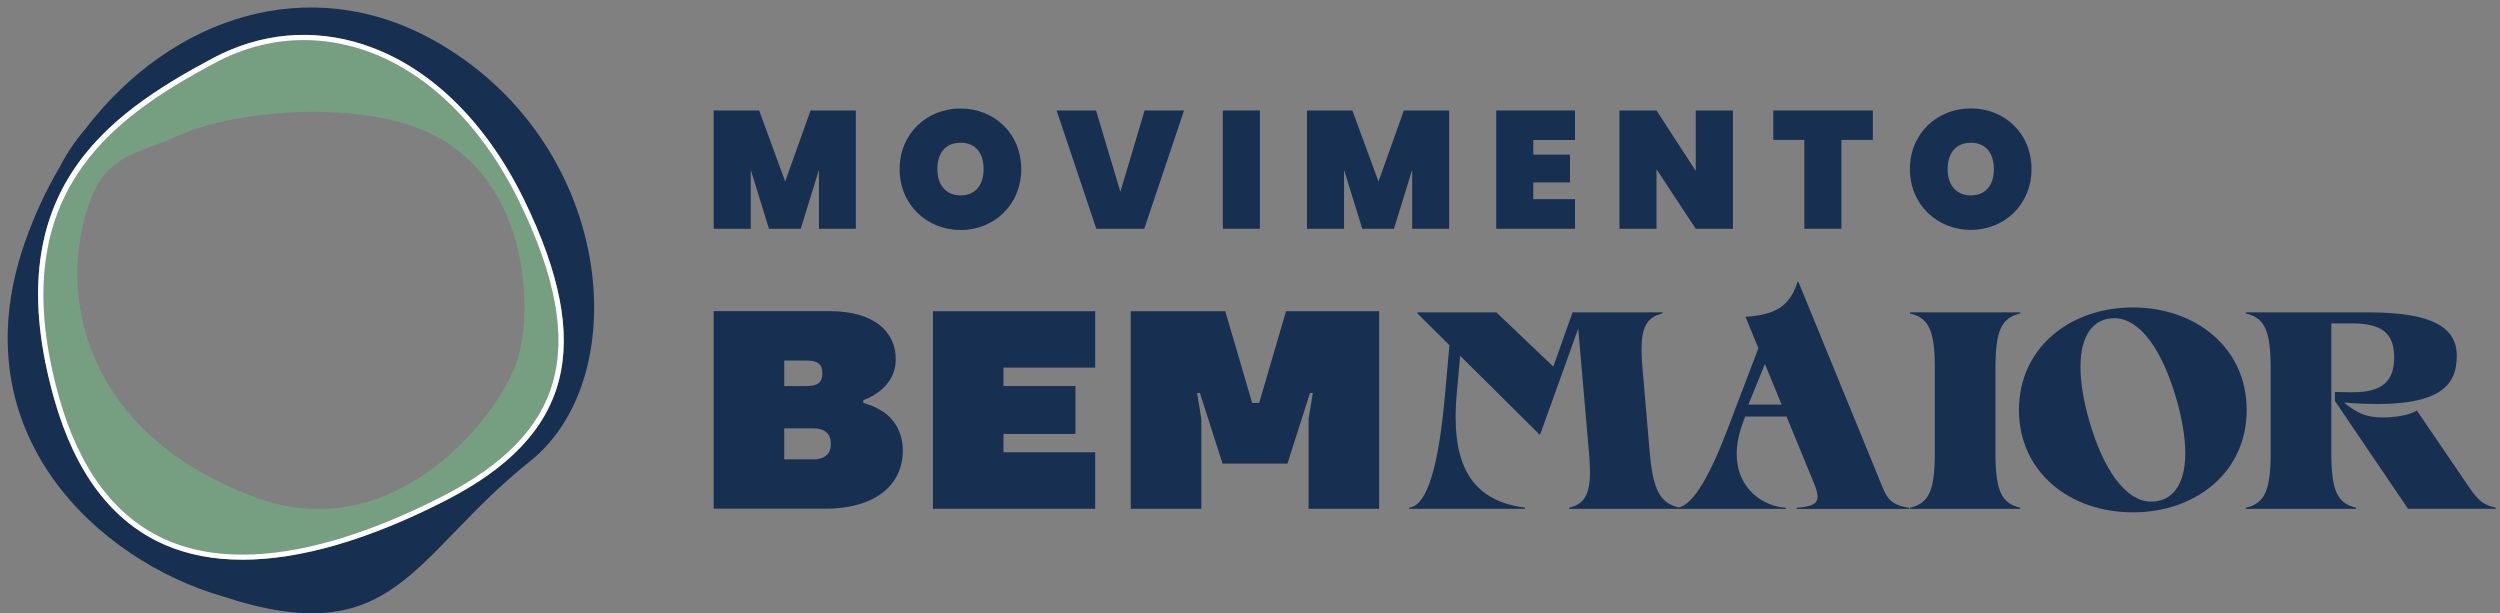 <svg xmlns="http://www.w3.org/2000/svg" id="Camada_1" data-name="Camada 1" viewBox="0 0 265 65"><rect x="0" y="0" width="265" height="65" fill="#808080" stroke="none"/><defs><style>      .cls-1 {        fill: #fff;      }      .cls-2 {        fill: #769f81;      }      .cls-3 {        fill: #173052;      }    </style></defs><g><path class="cls-2" d="M55.05,37.47c-1.48,6.03-12.98,20.92-28.1,15.2C8.99,46,5.79,31.16,9.65,21.04c1.75-4.59,4.94-4.75,9.18-6.63,6.31-2.8,17.66-3.51,24.8-1.08,12.02,4.1,12.9,18.11,11.42,24.15M38.37,5.25c-2.05-.66-4.12-.99-6.17-.99-3.22,0-6.4.81-9.41,2.42C11.63,12.63.24,20.77,6.28,42.15c2.16,7.65,6,12.73,11.4,15.08,7.12,3.1,17.23,1.49,29.25-4.66,6.49-3.32,10.31-7.26,11.67-12.05,1.43-5.02.27-11.28-3.54-19.11-4.01-8.24-9.94-13.98-16.69-16.17"></path><path class="cls-3" d="M47.19,53.07c-8.11,4.15-15.39,6.25-21.49,6.25-3.05,0-5.81-.53-8.23-1.58-5.56-2.43-9.5-7.62-11.72-15.44C-.41,20.53,11.18,12.24,22.53,6.19c5.07-2.71,10.61-3.21,16.01-1.46,6.9,2.24,12.94,8.08,17.02,16.46,7.54,15.49,5.04,25.03-8.37,31.89M45.86,4.21C32.82-3,18.22,1.69,9.04,13.68c-1.08,1.26-1.96,2.57-2.66,3.94-1.48,2.49-2.75,5.22-3.77,8.15-7.06,20.39,8.11,33.72,20.91,37.42,18.41,6.09,20.05-4.22,32.68-14.31,11.29-9.01,8.9-34.04-10.34-44.67"></path><path class="cls-1" d="M58.6,40.54c-1.36,4.78-5.18,8.72-11.67,12.05-12.02,6.15-22.13,7.76-29.25,4.66-5.4-2.36-9.24-7.43-11.4-15.08C.24,20.77,11.63,12.63,22.79,6.67c3.01-1.61,6.19-2.42,9.41-2.42,2.05,0,4.12.33,6.17.99,6.75,2.19,12.68,7.94,16.69,16.17,3.82,7.84,4.97,14.09,3.54,19.11M38.54,4.72c-5.4-1.75-10.93-1.25-16.01,1.46C11.18,12.24-.41,20.52,5.75,42.31c2.21,7.82,6.15,13.02,11.72,15.44,2.42,1.06,5.18,1.58,8.23,1.58,6.1,0,13.37-2.1,21.49-6.25,13.41-6.86,15.91-16.4,8.37-31.89-4.08-8.37-10.12-14.22-17.02-16.46"></path></g><g><path class="cls-3" d="M199.6,51.77l-8.97-21.9h-.09c-.85,2.72-2.51,3.51-5.52,3.71l1.37,3.33-3.26,8.56c-1.73,4.56-3.54,7.98-5.19,8.32-2.03-.49-2.72-1.94-3.07-5.82l-.76-8.89c-.35-3.95.12-5.38,2.1-5.85v-.12h-9.52l-2.04,5.75-6.04-5.75h-8.36v.12l3.39,3.36-.49,5.47c-.47,5.09-1.41,11.51-3.78,11.75v.12h12.28v-.12c-6.28-.79-7.87-5.38-7.22-12.28l.35-3.81,8.39,8.32h.09l4.03-11.2,1.14,13.13c.35,3.95-.12,5.38-2.1,5.85v.12h22.99v-.12c-3.01-.15-6.78-3.1-4.56-9.06l.23-.61h4.38l2.89,7.02c.88,2.13.32,2.46-1.81,2.66v.12h11.93v-.12c-1.49-.23-2.22-.67-2.78-2.05ZM185.33,42.89l1.75-4.31,1.77,4.31h-3.52Z"></path><path class="cls-3" d="M211.52,47.97v-8.89c0-3.95.58-5.38,2.63-5.85v-.12h-11.69v.12c2.05.47,2.63,1.9,2.63,5.85v8.89c0,3.95-.58,5.38-2.63,5.85v.12h11.69v-.12c-2.05-.47-2.63-1.9-2.63-5.85Z"></path><path class="cls-3" d="M226.08,32.59c-6.66,0-12.07,4.27-12.07,10.87s5.41,10.85,12.07,10.85,12.07-4.24,12.07-10.85-5.41-10.87-12.07-10.87ZM228.04,53.17c-2.78,0-5.14-3.54-6.58-8.57-.61-2.11-.93-4.08-.93-5.73,0-3.43,1.43-5.14,3.59-5.14,2.78,0,5.14,3.54,6.58,8.57.61,2.11.94,4.08.94,5.73,0,3.43-1.43,5.14-3.6,5.14Z"></path><path class="cls-3" d="M261.77,51.71l-5.58-8.19c-.85.53-2.51.73-3.57.73-1.75,0-2.7-.41-4.13-1.55v-.03c10.14.82,11.93-1.73,11.93-4.97,0-3.65-3.95-4.59-9.56-4.59h-12.8v.12c2.05.47,2.63,1.9,2.63,5.85v8.89c0,3.95-.58,5.38-2.63,5.85v.12h11.69v-.12c-2.05-.47-2.63-1.9-2.63-5.85v-13.69h2.16c3.3,0,4.5,1.12,4.5,3.61s-1.23,3.72-4.5,3.69l-1.78-.03v.95l7.75,11.43h9.3v-.12c-1.2-.26-1.78-.64-2.78-2.1Z"></path><path class="cls-3" d="M93.6,43.64c-.63-.42-1.32-.72-2.09-.93v-.3c.63-.21,1.2-.54,1.71-.93.87-.69,1.73-1.74,1.73-3.41,0-2.87-2.24-5.09-7.03-5.09h-12.27v20.94h11.82c5.53,0,8.23-2.69,8.23-6.13,0-2.15-1.05-3.44-2.09-4.16ZM83.13,38.22h2.39c1.2,0,1.65.42,1.65,1.35s-.45,1.35-1.65,1.35h-2.39v-2.69ZM86.12,48.69h-2.99v-3.29h2.99c1.29,0,1.95.54,1.95,1.65s-.66,1.65-1.95,1.65Z"></path><polygon class="cls-3" points="98.89 53.93 116.09 53.93 116.09 47.94 106.37 47.94 106.37 46 114 46 114 40.92 106.37 40.92 106.37 38.97 116.09 38.97 116.09 32.99 98.89 32.99 98.89 53.93"></polygon><polygon class="cls-3" points="133.47 42.71 132.73 42.71 129.88 32.99 119.86 32.99 119.86 53.93 127.34 53.93 127.34 44.39 126.89 41.66 127.19 41.66 129.59 49.14 136.47 49.14 138.86 41.66 139.16 41.66 138.71 44.39 138.71 53.93 146.19 53.93 146.19 32.99 136.32 32.99 133.47 42.71"></polygon><polygon class="cls-3" points="79.58 18 81.51 24.25 84.88 24.25 86.81 18 86.81 24.25 90.72 24.25 90.72 11.71 85.92 11.71 83.23 19.24 80.47 11.71 75.65 11.71 75.65 24.25 79.58 24.25 79.58 18"></polygon><polygon class="cls-3" points="125.51 11.71 121.33 11.71 118.76 20.33 116.18 11.71 112 11.71 116.21 24.25 121.29 24.25 125.51 11.71"></polygon><rect class="cls-3" x="129.62" y="11.71" width="3.93" height="12.54"></rect><polygon class="cls-3" points="149.69 24.25 153.61 24.25 153.61 11.71 148.81 11.71 146.12 19.24 143.35 11.71 138.54 11.71 138.54 24.25 142.47 24.25 142.47 18 144.4 24.25 147.76 24.25 149.69 18 149.69 24.25"></polygon><polygon class="cls-3" points="166.95 21.11 162.53 21.11 162.53 19.34 166.42 19.34 166.42 16.39 162.53 16.39 162.53 14.84 166.95 14.84 166.95 11.71 158.6 11.71 158.6 24.25 166.95 24.25 166.95 21.11"></polygon><polygon class="cls-3" points="175.59 17.94 179.75 24.25 183.69 24.25 183.69 11.71 179.75 11.71 179.75 18.12 175.59 11.71 171.66 11.71 171.66 24.25 175.59 24.25 175.59 17.94"></polygon><polygon class="cls-3" points="191.26 24.25 195.19 24.25 195.19 14.83 198.52 14.83 198.52 11.71 187.97 11.71 187.97 14.83 191.26 14.83 191.26 24.25"></polygon><path class="cls-3" d="M108.25,17.93c0-3.77-2.85-6.43-6.43-6.43s-6.46,2.66-6.46,6.43,2.9,6.45,6.46,6.45,6.43-2.67,6.43-6.45ZM99.36,17.93c0-1.7.85-2.8,2.46-2.8s2.44,1.1,2.44,2.8-.87,2.78-2.44,2.78-2.46-1.12-2.46-2.78Z"></path><path class="cls-3" d="M208.91,24.37c3.54,0,6.43-2.67,6.43-6.45s-2.85-6.43-6.43-6.43-6.46,2.66-6.46,6.43,2.9,6.45,6.46,6.45ZM208.91,15.13c1.58,0,2.44,1.1,2.44,2.8s-.87,2.78-2.44,2.78-2.46-1.12-2.46-2.78.85-2.8,2.46-2.8Z"></path></g></svg>